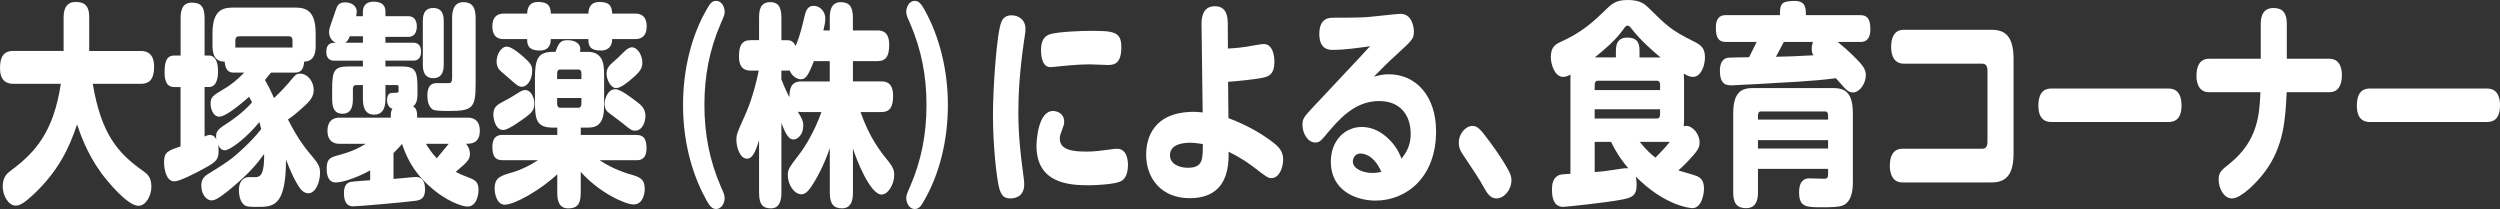 <?xml version="1.0" encoding="UTF-8"?>
<svg id="_レイヤー_1" data-name="レイヤー 1" xmlns="http://www.w3.org/2000/svg" viewBox="0 0 122.969 10.28">
  <rect x="0" y="0" width="122.969" height="10.28" fill="#333333" stroke="none"/>
  <path d="M.644,4.121c-.35,0-.644-.181-.644-.765,0-.542.167-.85.644-.85h2.485V.839c0-.519.231-.743.582-.743.414,0,.677.148.677.743v1.668h2.549c.351,0,.644.191.644.765,0,.541-.167.85-.644.85h-2.374c.414,2.464,1.226,3.409,2.478,4.29.167.117.406.276.406.765,0,.457-.271.945-.638.945-.549,0-1.537-1.222-1.823-1.603-.726-.998-1.06-1.997-1.195-2.4-.398,1.2-.939,2.305-2.127,3.431-.453.425-.685.562-.892.562-.374,0-.638-.52-.638-.935,0-.488.231-.658.398-.786,1.234-.913,2.103-1.922,2.461-4.269H.644Z" style="fill: #fff;"/>
  <path d="M8.884,4.281h-.295c-.151,0-.494,0-.494-.723,0-.615.144-.828.494-.828h.295V.904c0-.319.048-.775.541-.775.431,0,.638.17.638.775v1.826h.199c.374,0,.462.394.462.775,0,.425-.112.786-.462.775h-.199v2.432c.111-.053.19-.074.263-.074.191,0,.278.148.318.224-.008-.043-.016-.096-.016-.149,0-.297.151-.393.606-.69.135-.085.717-.477,1.163-.987-.088-.17-.104-.191-.144-.276-.199.17-1.1.978-1.466.978-.318,0-.43-.414-.43-.638,0-.329.119-.403.637-.711.454-.266.685-.489,1.02-.818h-.51c-.184,0-.414-.042-.454-.541-.573.01-.598-.531-.598-.797v-.562c0-.978.319-1.296.964-1.296h3.147c.606,0,.964.276.964,1.296v.562c0,.244-.008.786-.566.797-.032.456-.224.541-.454.541h-1.179c-.096.117-.128.159-.295.361.175.308.287.531.446.893.048-.054.422-.394.732-.766.327-.393.358-.435.558-.435.366,0,.661.393.661.796,0,.318-.151.531-.542.871-.382.351-.597.499-.725.584.486.956.876,1.434.956,1.529.573.69.621.743.621,1.126,0,.403-.207.977-.573.977-.239,0-.406-.223-.462-.318-.176-.266-.375-.658-.638-1.338,0,2.325-.637,2.325-1.426,2.325-.374,0-.47-.01-.581-.064-.271-.148-.31-.584-.31-.775,0-.425.247-.626.477-.626h.391c.175-.032.391-.106.374-1.137-.343.468-.677.902-1.633,1.699-.303.244-.701.584-.94.584-.319,0-.518-.371-.518-.722,0-.224.064-.403.294-.553.908-.562,1.195-.732,1.824-1.338.287-.266.565-.562.828-.892-.048-.181-.064-.256-.087-.351-.526.658-1.402,1.391-1.713,1.391-.071,0-.207-.031-.318-.266.008.065.023.149.023.287,0,.414-.096.542-.692.86-.327.181-1.195.647-1.49.647-.405,0-.501-.637-.501-.934,0-.51.183-.573.812-.785v-2.921ZM14.388,2.338v-.34c0-.213-.128-.213-.184-.213h-2.413c-.136,0-.216.021-.216.255v.298h2.812Z" style="fill: #fff;"/>
  <path d="M18.21,8.38c-.637.35-1.338.595-1.696.595-.366,0-.446-.361-.446-.68,0-.499.184-.553.606-.669.749-.202,1.052-.394,1.314-.553h-1.299c-.19,0-.581-.064-.581-.637,0-.638.47-.648.581-.648h2.533c0-.233,0-.318.08-.435-.263-.085-.263-.393-.263-.436,0-.35.207-.35.286-.35.279,0,.279-.011.279-.106v-.181c0-.043,0-.096-.072-.096h-.573v.669c0,.213-.008.786-.55.786-.478,0-.558-.403-.558-.786v-.669h-.342c-.096,0-.151.064-.151.202v.434c0,.256,0,.775-.51.775s-.51-.499-.51-.775v-.456c0-.913.119-1.094.812-1.094h.7v-.287h-1.409c-.08,0-.391,0-.391-.435,0-.446.287-.446.462-.446-.239-.105-.326-.35-.326-.499,0-.17.023-.233.231-.817.024-.064.119-.361.143-.414.064-.148.159-.255.414-.255.391,0,.573.233.573.446,0,.074-.016.159-.031.233h.334v-.224c0-.393.295-.488.502-.488.247,0,.606.043.606.488v.224h1.131c.31,0,.414.255.414.499,0,.318-.143.52-.414.52h-1.131v.286h1.362c.087,0,.39,0,.39.435,0,.446-.303.446-.39.446h-1.362v.287h.765c.685,0,.812.17.812,1.062v.266c0,.372-.071.52-.215.638.199.105.199.329.199.552h2.501c.183,0,.581.064.581.638,0,.647-.454.647-.677.647.191.233.191.446.191.499,0,.287-.144.414-.701.882.159.085.286.148.732.318.279.106.391.244.391.573,0,.233-.088.818-.55.818-.223,0-1.052-.245-1.928-1.062-.836-.775-1.115-1.529-1.282-2.018-.088.096-.295.329-.422.446v1.274c.175-.011.964-.096,1.107-.096.159,0,.445.064.445.595,0,.382-.135.531-.445.573-.534.074-2.836.276-3.099.276-.255,0-.446-.17-.446-.648,0-.445.199-.53.366-.562.159-.021.613-.053.924-.074v-.488ZM17.207,1.784c-.08.181-.12.255-.231.318h.876v-.318h-.645ZM21.826,3.165c0,.17,0,.68-.51.68-.518,0-.518-.499-.518-.68V1.062c0-.192,0-.669.51-.669.518,0,.518.467.518.669v2.103ZM20.95,7.073c.111.181.279.446.534.712.087-.096.453-.553.589-.712h-1.123ZM23.395,4.121c0,1.2-.151,1.338-1.338,1.338-.431,0-.693-.021-.772-.074-.207-.138-.264-.414-.264-.68,0-.616.335-.616.478-.616h.581c.136,0,.159-.106.159-.318V.903c0-.191,0-.797.55-.797.431,0,.606.244.606.786v3.228Z" style="fill: #fff;"/>
  <path d="M28.941.669c.009-.318.136-.573.542-.573.51,0,.613.213.629.573h1.123c.128,0,.574,0,.574.627,0,.51-.287.627-.574.627h-1.123c0,.403-.246.562-.549.562-.534,0-.622-.213-.622-.562h-1.848c0,.382-.191.562-.541.562-.622,0-.622-.351-.622-.562h-1.147c-.151,0-.565-.011-.565-.627,0-.499.271-.627.565-.627h1.147c.009-.34.151-.573.534-.573.517,0,.621.224.629.573h1.848ZM27.412,8.57c-.82.775-2.103,1.498-2.58,1.498-.414,0-.502-.573-.502-.786,0-.553.278-.637.924-.817.358-.106.812-.329,1.211-.585h-1.753c-.358,0-.493-.201-.493-.658,0-.584.366-.584.493-.584h2.7v-.361h-.207c-.82,0-.892-.382-.892-1.316v-1.094c0-.945.127-1.317.892-1.317h.12c.167-.51.303-.573.606-.573.35,0,.613.17.613.425,0,.042,0,.064-.017.148h.303c.247,0,.494.011.693.255.192.234.192.627.192,1.062v1.094c0,.467,0,.817-.192,1.072-.183.244-.454.244-.693.244h-.263v.361h2.74c.366,0,.493.213.493.658,0,.584-.366.584-.493.584h-1.809c.486.34,1.092.574,1.418.67.525.148.797.223.797.754,0,.201-.08.754-.55.754-.391,0-1.673-.562-2.597-1.603v1.02c0,.615-.215.775-.621.775-.51,0-.534-.51-.534-.775v-.903ZM25.867,5.757c-.144.105-.853.637-1.107.637-.406,0-.493-.573-.493-.765,0-.382.215-.488.493-.638.231-.116.414-.223.661-.382.255-.17.343-.181.414-.181.255,0,.415.298.446.584.048.394-.183.574-.414.744ZM25.676,4.269c-.183,0-.303-.117-.669-.446-.071-.064-.398-.329-.454-.403-.071-.085-.127-.233-.127-.393,0-.351.223-.733.502-.733.231,0,.613.318.852.531.287.255.398.393.398.637,0,.51-.278.808-.502.808ZM27.404,3.888h1.195v-.266c0-.128-.048-.202-.143-.202h-.908c-.104,0-.144.085-.144.202v.266ZM27.404,4.821v.276c0,.128.048.202.144.202h.908c.088,0,.143-.074.143-.202v-.276h-1.195ZM31.235,6.426c-.159,0-.207-.032-.621-.372-.111-.096-.629-.467-.725-.553-.04-.031-.151-.159-.151-.382,0-.276.167-.732.525-.732.264,0,.82.434,1.123.669.144.105.406.329.358.743-.008.096-.095.627-.51.627ZM31.061,3.888c-.159.138-.525.445-.749.445-.278,0-.477-.425-.477-.711,0-.213.088-.372.326-.574.199-.17.224-.19.51-.477.199-.202.311-.244.406-.244.303,0,.518.425.518.732,0,.255-.039.414-.533.829Z" style="fill: #fff;"/>
  <path d="M35.459,9.187c.143.318.184.403.184.562,0,.234-.151.531-.414.531-.207,0-.319-.148-.478-.425-.565-1.02-1.154-2.591-1.154-4.694,0-1.72.406-3.43,1.21-4.778.12-.213.224-.34.423-.34.263,0,.414.297.414.53,0,.16-.04.234-.184.564-.573,1.316-.812,2.623-.812,4.024,0,1.402.239,2.709.812,4.025Z" style="fill: #fff;"/>
  <path d="M40.815,1.498v-.616c0-.233.016-.775.533-.775.406,0,.605.191.605.775v.616h1.203c.175,0,.581.011.581.7,0,.542-.135.808-.581.808h-1.203v.998h1.395c.183,0,.581.021.581.701,0,.531-.136.807-.581.807h-1.02c.445,1.274.987,1.954,1.386,2.443.207.265.271.425.271.647,0,.467-.303.967-.621.967-.565,0-1.234-1.71-1.41-2.263v2.167c0,.233-.016.775-.533.775-.398,0-.605-.191-.605-.775v-2.188c-.088.254-.327.944-.772,1.678-.231.382-.406.595-.621.595-.343,0-.67-.446-.67-.934,0-.298.032-.34.598-1.084.239-.318.709-1.051,1.052-2.028h-.988c-.079,0-.135-.011-.175-.021.199.329.271.445.271.7,0,.415-.263.669-.485.669-.168,0-.343-.127-.59-.817v3.431c0,.34-.071.775-.51.775-.374,0-.589-.149-.589-.775v-2.581c-.191.638-.351.913-.59.913-.343,0-.525-.552-.525-.913,0-.276.023-.329.39-1.147.128-.287.454-1.009.709-2.273h-.39c-.168,0-.582-.011-.582-.69,0-.519.12-.807.582-.807h.406V.871c0-.382.064-.765.549-.765.343,0,.55.17.55.765v1.105h.263c.184,0,.327.043.431.287.071-.16.223-.5.406-1.307.087-.383.151-.669.493-.669.255,0,.566.223.566.637,0,.181-.057.415-.096.574h.318ZM40.034,3.006c-.295.754-.415.892-.645.892-.191,0-.431-.148-.55-.435-.04.011-.071.011-.144.011h-.263v.425c.176.457.374.85.399.882,0-.425.08-.775.581-.775h1.402v-.998h-.78Z" style="fill: #fff;"/>
  <path d="M44.76,1.137c-.144-.318-.183-.403-.183-.564,0-.223.142-.53.414-.53.207,0,.318.148.478.425.757,1.359,1.155,3.005,1.155,4.693,0,1.731-.406,3.42-1.211,4.779-.119.213-.223.34-.422.34-.272,0-.414-.308-.414-.531,0-.159.039-.233.183-.562.558-1.285.812-2.58.812-4.025,0-1.443-.255-2.739-.812-4.024Z" style="fill: #fff;"/>
  <path d="M49.262,1.062c.103-.233.287-.309.494-.309.303,0,.684.181.684.669,0,.139-.016.245-.071.596-.207,1.412-.279,2.559-.279,3.473,0,1.105.103,2.081.224,2.952.064.456.064.51.064.626,0,.68-.566.69-.678.69-.271,0-.43-.095-.541-.467-.136-.468-.318-2.124-.318-3.653,0-1.349.19-4.078.422-4.577ZM51.795,5.459c.183,0,.549.106.549.531,0,.116-.024.19-.064.286-.119.33-.151.404-.151.542,0,.584.693.638,1.347.638.366,0,.748-.054,1.067-.096.286-.043.318-.043.397-.043.51,0,.542.606.542.797,0,.541-.215.754-.383.817-.31.128-1.099.181-1.545.181-.932,0-2.572-.074-2.572-1.943,0-.266.087-1.71.812-1.71ZM54.495,3.197c-.136,0-.757-.032-.885-.032-.629,0-1.378.085-1.497.096-.08.011-.391.042-.446.042-.462,0-.462-.722-.462-.839,0-.425.136-.69.454-.785.446-.128,1.625-.16,1.92-.16,1.123,0,1.577,0,1.577.786s-.303.893-.661.893Z" style="fill: #fff;"/>
  <path d="M60.423,5.809c.987.371,1.744.839,2.214,1.211.303.233.478.456.478.828,0,.393-.191.913-.574.913-.167,0-.246-.053-.916-.573-.119-.085-.565-.425-1.194-.723.008.638.008,2.283-1.912,2.283-1.369,0-2.143-.944-2.143-2.145,0-.786.335-2.103,2.366-2.103.127,0,.223.011.414.032l-.056-4.344c-.008-.839.462-.881.661-.881.598,0,.629.562.629.86l.008,1.221c.144-.011.462-.021.877-.085.143-.021.756-.138.884-.138.454,0,.525.606.525.86,0,.68-.318.743-.613.807-.374.074-1.187.159-1.665.191l.017,1.784ZM58.559,7.021c-.183,0-1.012,0-1.012.615,0,.435.471.616.868.616.749,0,.749-.393.749-1.168-.175-.021-.406-.063-.606-.063Z" style="fill: #fff;"/>
  <path d="M65.555,2.453c-.167,0-.661,0-.661-.785,0-.797.502-.797.693-.797.566,0,1.251,0,1.688-.032.383-.031,1.45-.159,1.617-.159.533,0,.653.606.653.871,0,.351-.08.425-.773,1.062-.549.5-.756.712-1.194,1.158.295-.074.446-.117.733-.117,1.339,0,2.326,1.073,2.326,2.804,0,2.305-1.497,3.409-2.978,3.409-.972,0-2.199-.499-2.199-1.911,0-1.03.678-1.71,1.522-1.71.797,0,1.362.573,1.633.945.12.17.184.286.327.615.223-.308.446-.626.446-1.221,0-.935-.526-1.614-1.546-1.614-.956,0-1.681.541-2.438,1.444-.445.531-.493.595-.709.595-.374,0-.629-.457-.629-.871,0-.318.088-.403.542-.892.366-.394,1.975-2.103,2.302-2.454.159-.181.462-.499.485-.52-.613.086-1.258.181-1.84.181ZM66.917,7.551c-.255,0-.374.213-.374.394,0,.361.51.562.964.562.183,0,.326-.031.438-.053-.39-.903-.956-.903-1.027-.903Z" style="fill: #fff;"/>
  <path d="M73.603,9.76c-.303,0-.462-.275-.59-.499-.294-.52-.374-.637-1.075-1.688-.079-.116-.183-.286-.183-.562,0-.457.358-.818.669-.818.223,0,.358.106.828.744.391.52.82,1.179.964,1.476.08.17.128.266.128.446,0,.499-.375.902-.741.902Z" style="fill: #fff;"/>
  <path d="M82.835,5.671c0,.256,0,.35-.016.542.032-.011.064-.021.119-.021.319,0,.661.394.661.818,0,.244-.079.403-.597.945-.184.191-.358.351-.446.425.136.053.788.223.924.286.119.063.335.159.335.605,0,.308-.128.967-.574.967-.031,0-1.298-.063-2.779-1.551.024.128.04.255.04.382,0,.574-.224.659-.821.766-.613.116-2.636.34-2.795.34-.255,0-.55-.139-.55-.85,0-.276.056-.531.271-.67.111-.074.215-.085.638-.105v-4.408c0-.308,0-.371.008-.478-.096.054-.215.117-.366.117-.406,0-.606-.595-.606-.978,0-.51.255-.637.485-.743,1.027-.457,1.609-.998,2.119-1.487.406-.403.589-.573,1.187-.573.621,0,.837.213,1.027.394.876.87,1.123,1.105,2.198,1.635.375.181.566.34.566.797,0,.425-.208.956-.59.956-.151,0-.255-.054-.454-.159.016.191.016.275.016.52v1.529ZM81.656,4.429v-.255c0-.127-.048-.202-.151-.202h-2.915c-.104,0-.151.075-.151.202v.255h3.218ZM81.656,5.374h-3.218v.457h3.066c.096,0,.151-.064.151-.202v-.255ZM78.439,6.978v1.487c.51-.043.565-.054,1.322-.17.088-.011.231-.032.335-.011-.255-.309-.534-.658-.853-1.307h-.805ZM79.482,2.825v-.351c0-.361.143-.626.549-.626s.613.159.613.626v.351h1.036c-.375-.308-1.012-.871-1.41-1.392-.111-.138-.136-.17-.207-.17-.088,0-.111.032-.223.191-.391.542-.9.967-1.395,1.37h1.036ZM81.426,7.753c.183-.181.422-.425.709-.775h-1.482c.342.425.581.627.772.775Z" style="fill: #fff;"/>
  <path d="M90.389,2.061c.231.181.518.435.757.669.494.488.629.669.629.967,0,.403-.294.85-.637.85-.184,0-.31-.128-.391-.202-.064-.074-.374-.425-.446-.499-.606.085-1.219.127-1.832.17-.748.053-3.226.181-3.273.181-.263,0-.598-.011-.598-.723,0-.36.128-.595.398-.637.065-.011.908-.021,1.036-.021.191-.372.311-.626.374-.754h-1.514c-.358,0-.493-.202-.493-.701,0-.616.358-.616.493-.616h2.66c0-.223-.008-.467.151-.594.103-.086.398-.106.558-.106.566,0,.566.36.566.7h2.677c.351,0,.494.191.494.69,0,.627-.367.627-.494.627h-1.115ZM86.47,8.306v1.147c0,.191,0,.786-.573.786-.51,0-.645-.298-.645-.786v-3.856c0-.998.351-1.264.948-1.264h3.99c.605,0,.948.266.948,1.264v3.324c0,.266,0,.892-.414,1.147-.216.127-.678.127-1.092.127-.78,0-1.139,0-1.139-.733,0-.669.366-.69.518-.69.032,0,.661.021.701.021.127,0,.207-.021.207-.213v-.275h-3.449ZM86.47,5.884h3.449v-.202c0-.127-.048-.201-.144-.201h-3.162c-.096,0-.144.085-.144.201v.202ZM89.919,6.893h-3.449v.414h3.449v-.414ZM87.744,2.061c-.063.117-.334.627-.39.732.581-.011,1.083-.031,1.848-.074-.04-.053-.088-.138-.088-.318,0-.17.04-.276.063-.34h-1.434Z" style="fill: #fff;"/>
  <path d="M97.958,1.466c.63,0,1.084.266,1.084,1.444v4.62c0,1.009-.319,1.444-1.084,1.444h-4.381c-.581,0-.621-.606-.621-.818,0-.467.159-.839.621-.839h3.927c.176,0,.255-.117.255-.34v-3.505c0-.201-.071-.34-.255-.34h-3.862c-.59,0-.622-.626-.622-.817,0-.457.151-.85.622-.85h4.316Z" style="fill: #fff;"/>
  <path d="M106.635,4.354c.184,0,.669.011.669.839,0,.808-.493.808-.669.808h-5.703c-.167,0-.669,0-.669-.797,0-.828.454-.85.669-.85h5.703Z" style="fill: #fff;"/>
  <path d="M114.571,2.889c.573,0,.621.573.621.808,0,.488-.175.839-.621.839h-2.095c-.064,1.306-.127,2.665-1.1,3.95-.422.553-1.162,1.274-1.585,1.274-.43,0-.661-.53-.661-.924,0-.36.12-.456.574-.817,1.369-1.115,1.434-2.422,1.481-3.483h-2.525c-.589,0-.621-.616-.621-.808,0-.467.159-.839.621-.839h2.541v-1.72c0-.457.167-.775.629-.775.446,0,.653.244.653.775v1.72h2.087Z" style="fill: #fff;"/>
  <path d="M122.3,4.354c.184,0,.669.011.669.839,0,.808-.494.808-.669.808h-5.703c-.167,0-.669,0-.669-.797,0-.828.454-.85.669-.85h5.703Z" style="fill: #fff;"/>
</svg>